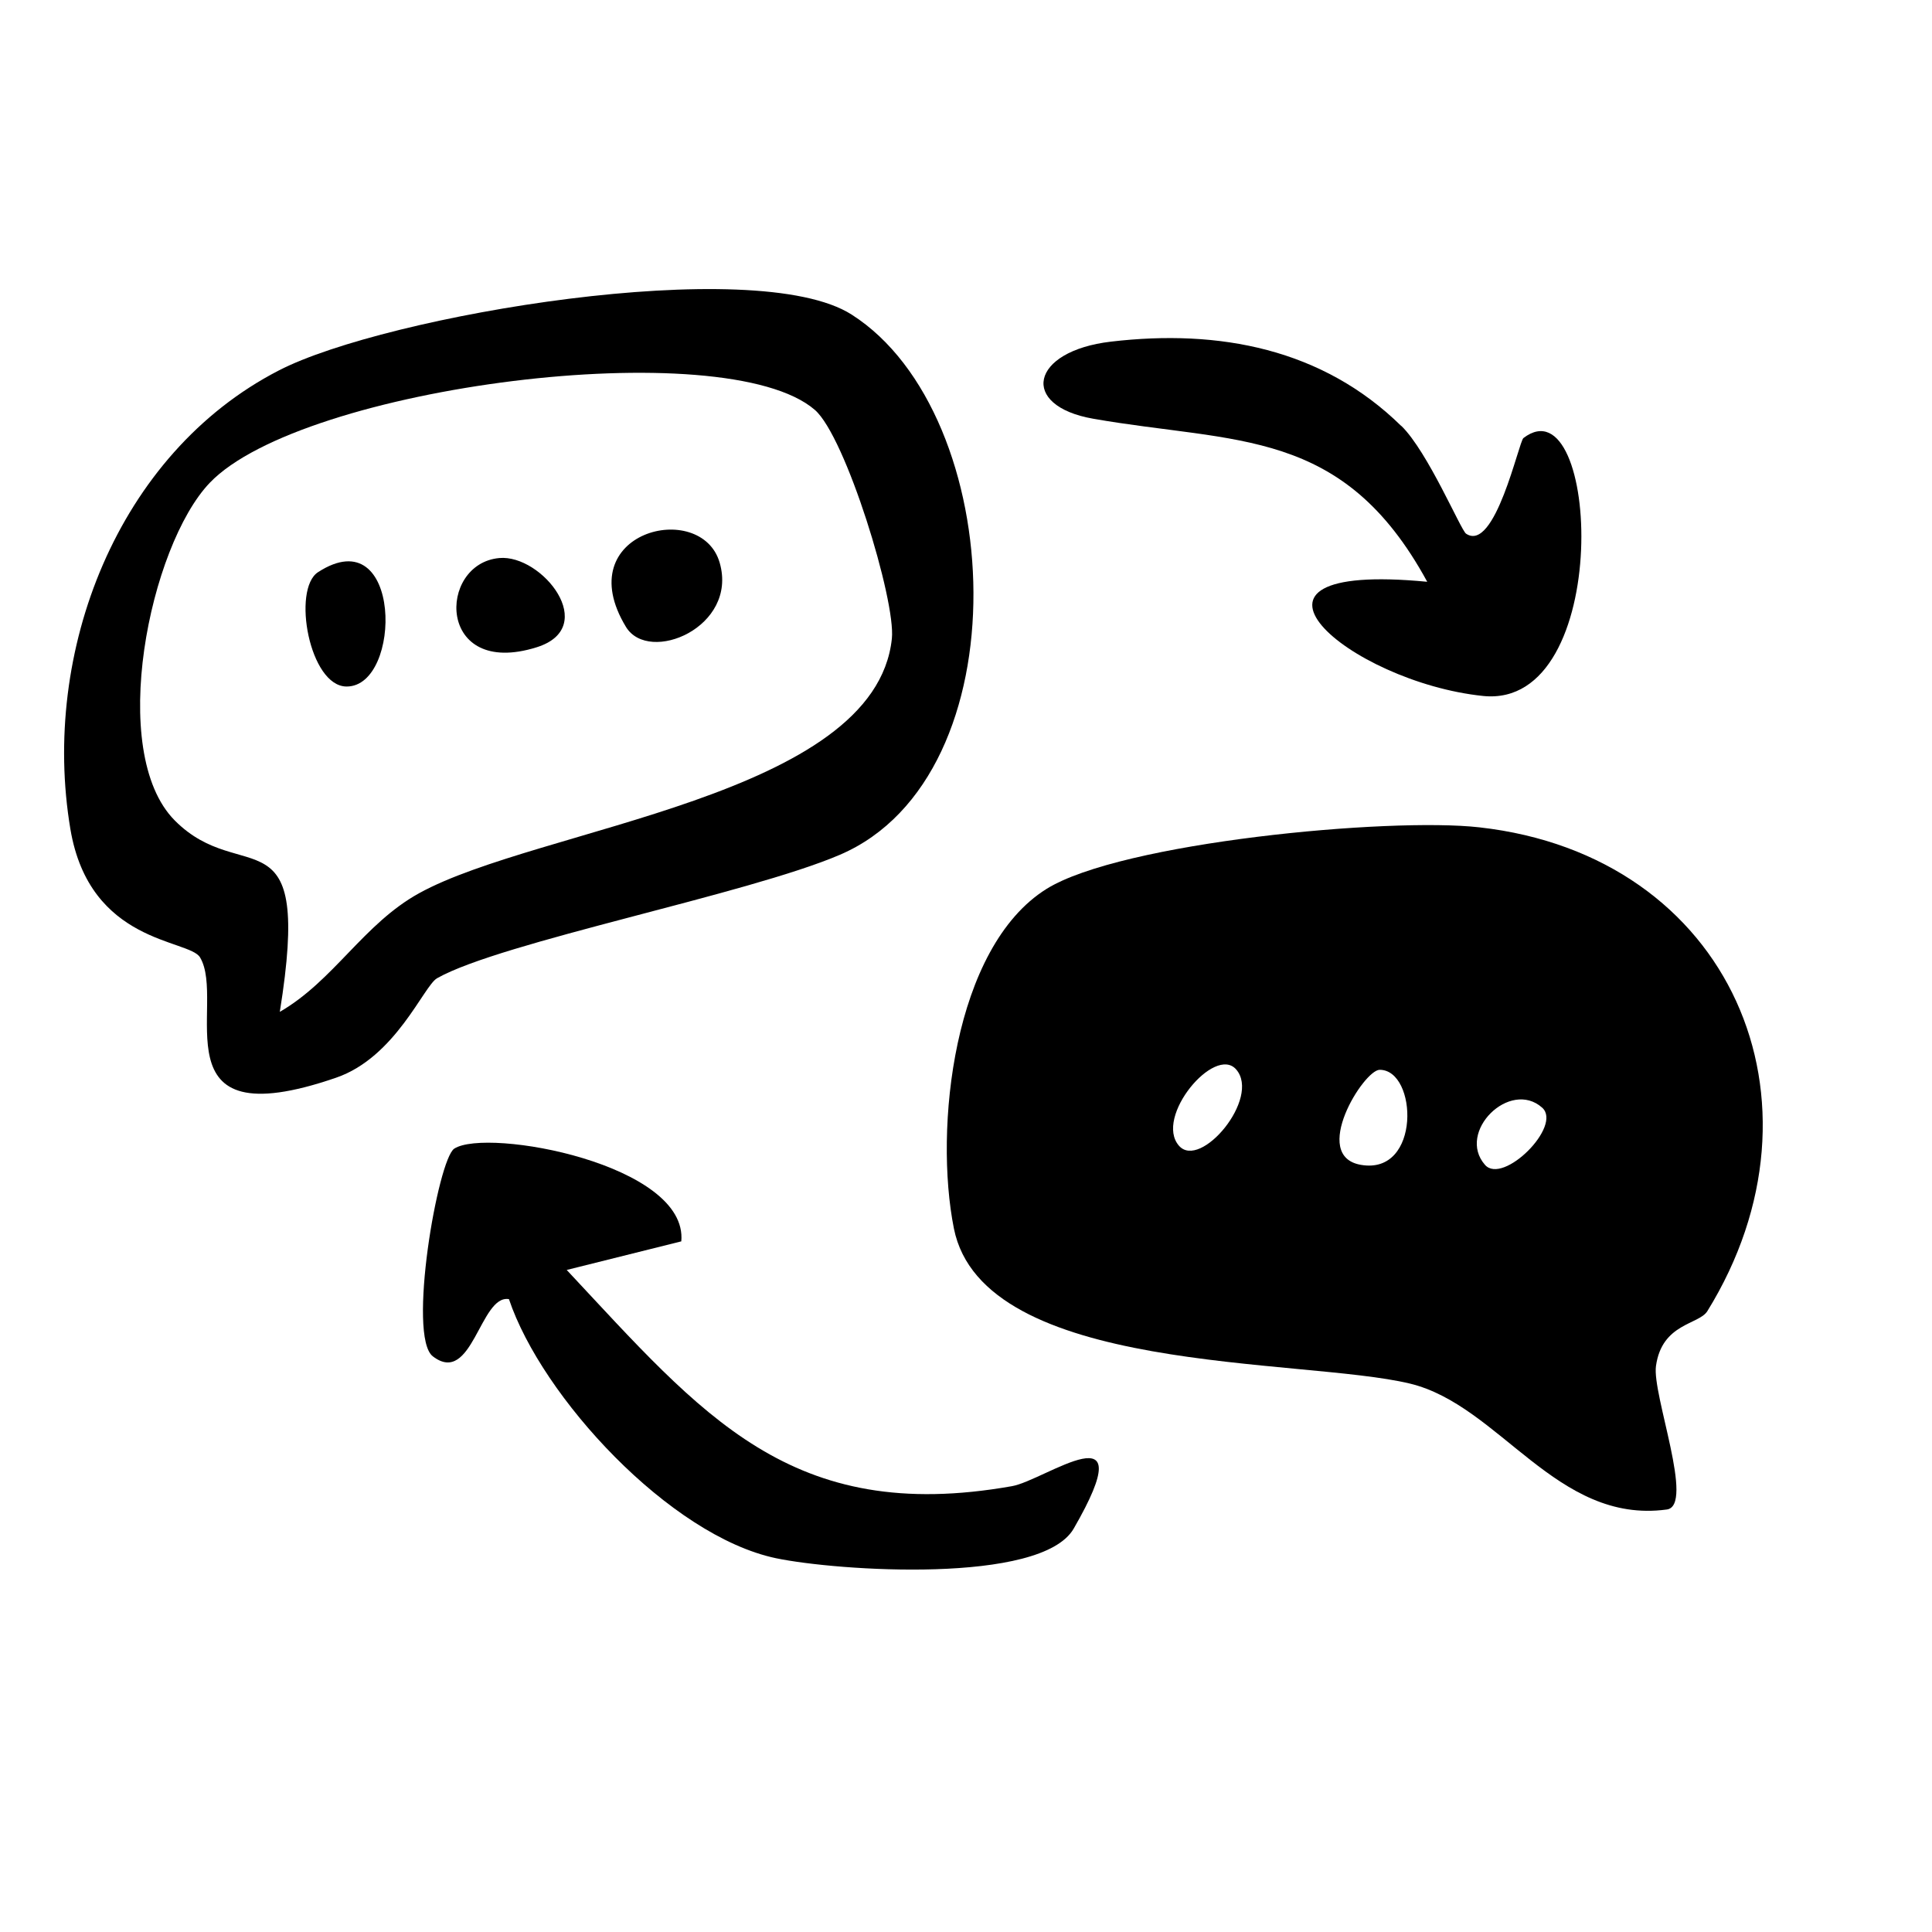 <svg width="100" height="100" viewBox="0 0 100 100" fill="none" xmlns="http://www.w3.org/2000/svg">
<path d="M35.263 64.253L29.333 65.733C36.353 73.233 40.923 78.953 52.383 76.923C54.113 76.613 59.263 72.733 55.573 79.123C53.893 82.023 43.323 81.313 40.163 80.653C34.663 79.493 28.043 72.303 26.343 67.243C24.853 66.983 24.443 71.773 22.403 70.203C21.073 69.183 22.663 60.003 23.513 59.453C25.213 58.353 35.643 60.263 35.263 64.263V64.253Z" fill="black"/>
<path d="M88.373 67.863C87.933 68.573 86.023 68.483 85.713 70.703C85.503 72.173 87.743 77.963 86.263 78.133C80.563 78.903 77.633 72.733 72.973 71.613C67.353 70.263 50.883 71.173 49.373 63.583C48.343 58.433 49.333 49.033 54.163 46.013C58.023 43.603 71.893 42.293 76.573 42.823C89.603 44.283 95.063 57.033 88.373 67.863ZM63.983 55.353C62.873 54.083 59.733 57.823 61.023 59.303C62.133 60.573 65.273 56.833 63.983 55.353ZM71.413 55.373C70.583 55.373 67.803 59.843 70.443 60.293C73.563 60.833 73.373 55.373 71.413 55.373ZM79.823 57.333C78.153 55.843 75.373 58.593 76.863 60.293C77.793 61.353 80.883 58.283 79.823 57.333Z" fill="black"/>
<path d="M72.533 22.043C73.913 23.393 75.613 27.443 75.883 27.623C77.383 28.633 78.613 22.853 78.853 22.673C82.803 19.653 83.553 36.723 76.763 36.023C69.843 35.303 62.403 29.013 73.873 30.113C69.503 22.083 63.993 22.973 56.583 21.673C52.753 21.003 53.313 18.173 57.503 17.683C63.113 17.023 68.463 18.053 72.533 22.053V22.043Z" fill="black"/>
<path d="M22.623 50.633C21.933 51.023 20.483 54.724 17.393 55.783C7.983 59.023 11.753 51.883 10.353 49.553C9.783 48.603 4.643 48.864 3.643 42.913C2.103 33.743 6.083 23.474 14.433 19.174C19.953 16.323 39.093 13.094 44.083 16.284C52.183 21.453 52.993 40.163 43.473 44.243C38.693 46.294 25.943 48.754 22.623 50.633ZM14.483 52.373C17.273 50.764 18.823 47.813 21.693 46.233C27.863 42.824 45.303 41.254 46.163 33.053C46.373 31.084 43.773 22.593 42.173 21.213C37.523 17.194 15.623 19.994 10.853 24.994C7.743 28.253 5.533 38.923 9.043 42.464C12.553 46.004 16.193 41.733 14.483 52.373Z" fill="black"/>
<path d="M32.403 32.454C29.403 27.514 36.303 25.804 37.253 29.134C38.203 32.464 33.593 34.394 32.403 32.454Z" fill="black"/>
<path d="M25.843 28.884C28.053 28.684 31.073 32.474 27.773 33.504C22.593 35.124 22.633 29.174 25.843 28.884Z" fill="black"/>
<path d="M16.463 29.614C20.823 26.794 20.843 35.534 17.943 35.534C16.013 35.534 15.103 30.494 16.463 29.614Z" fill="black"/>
</svg>
